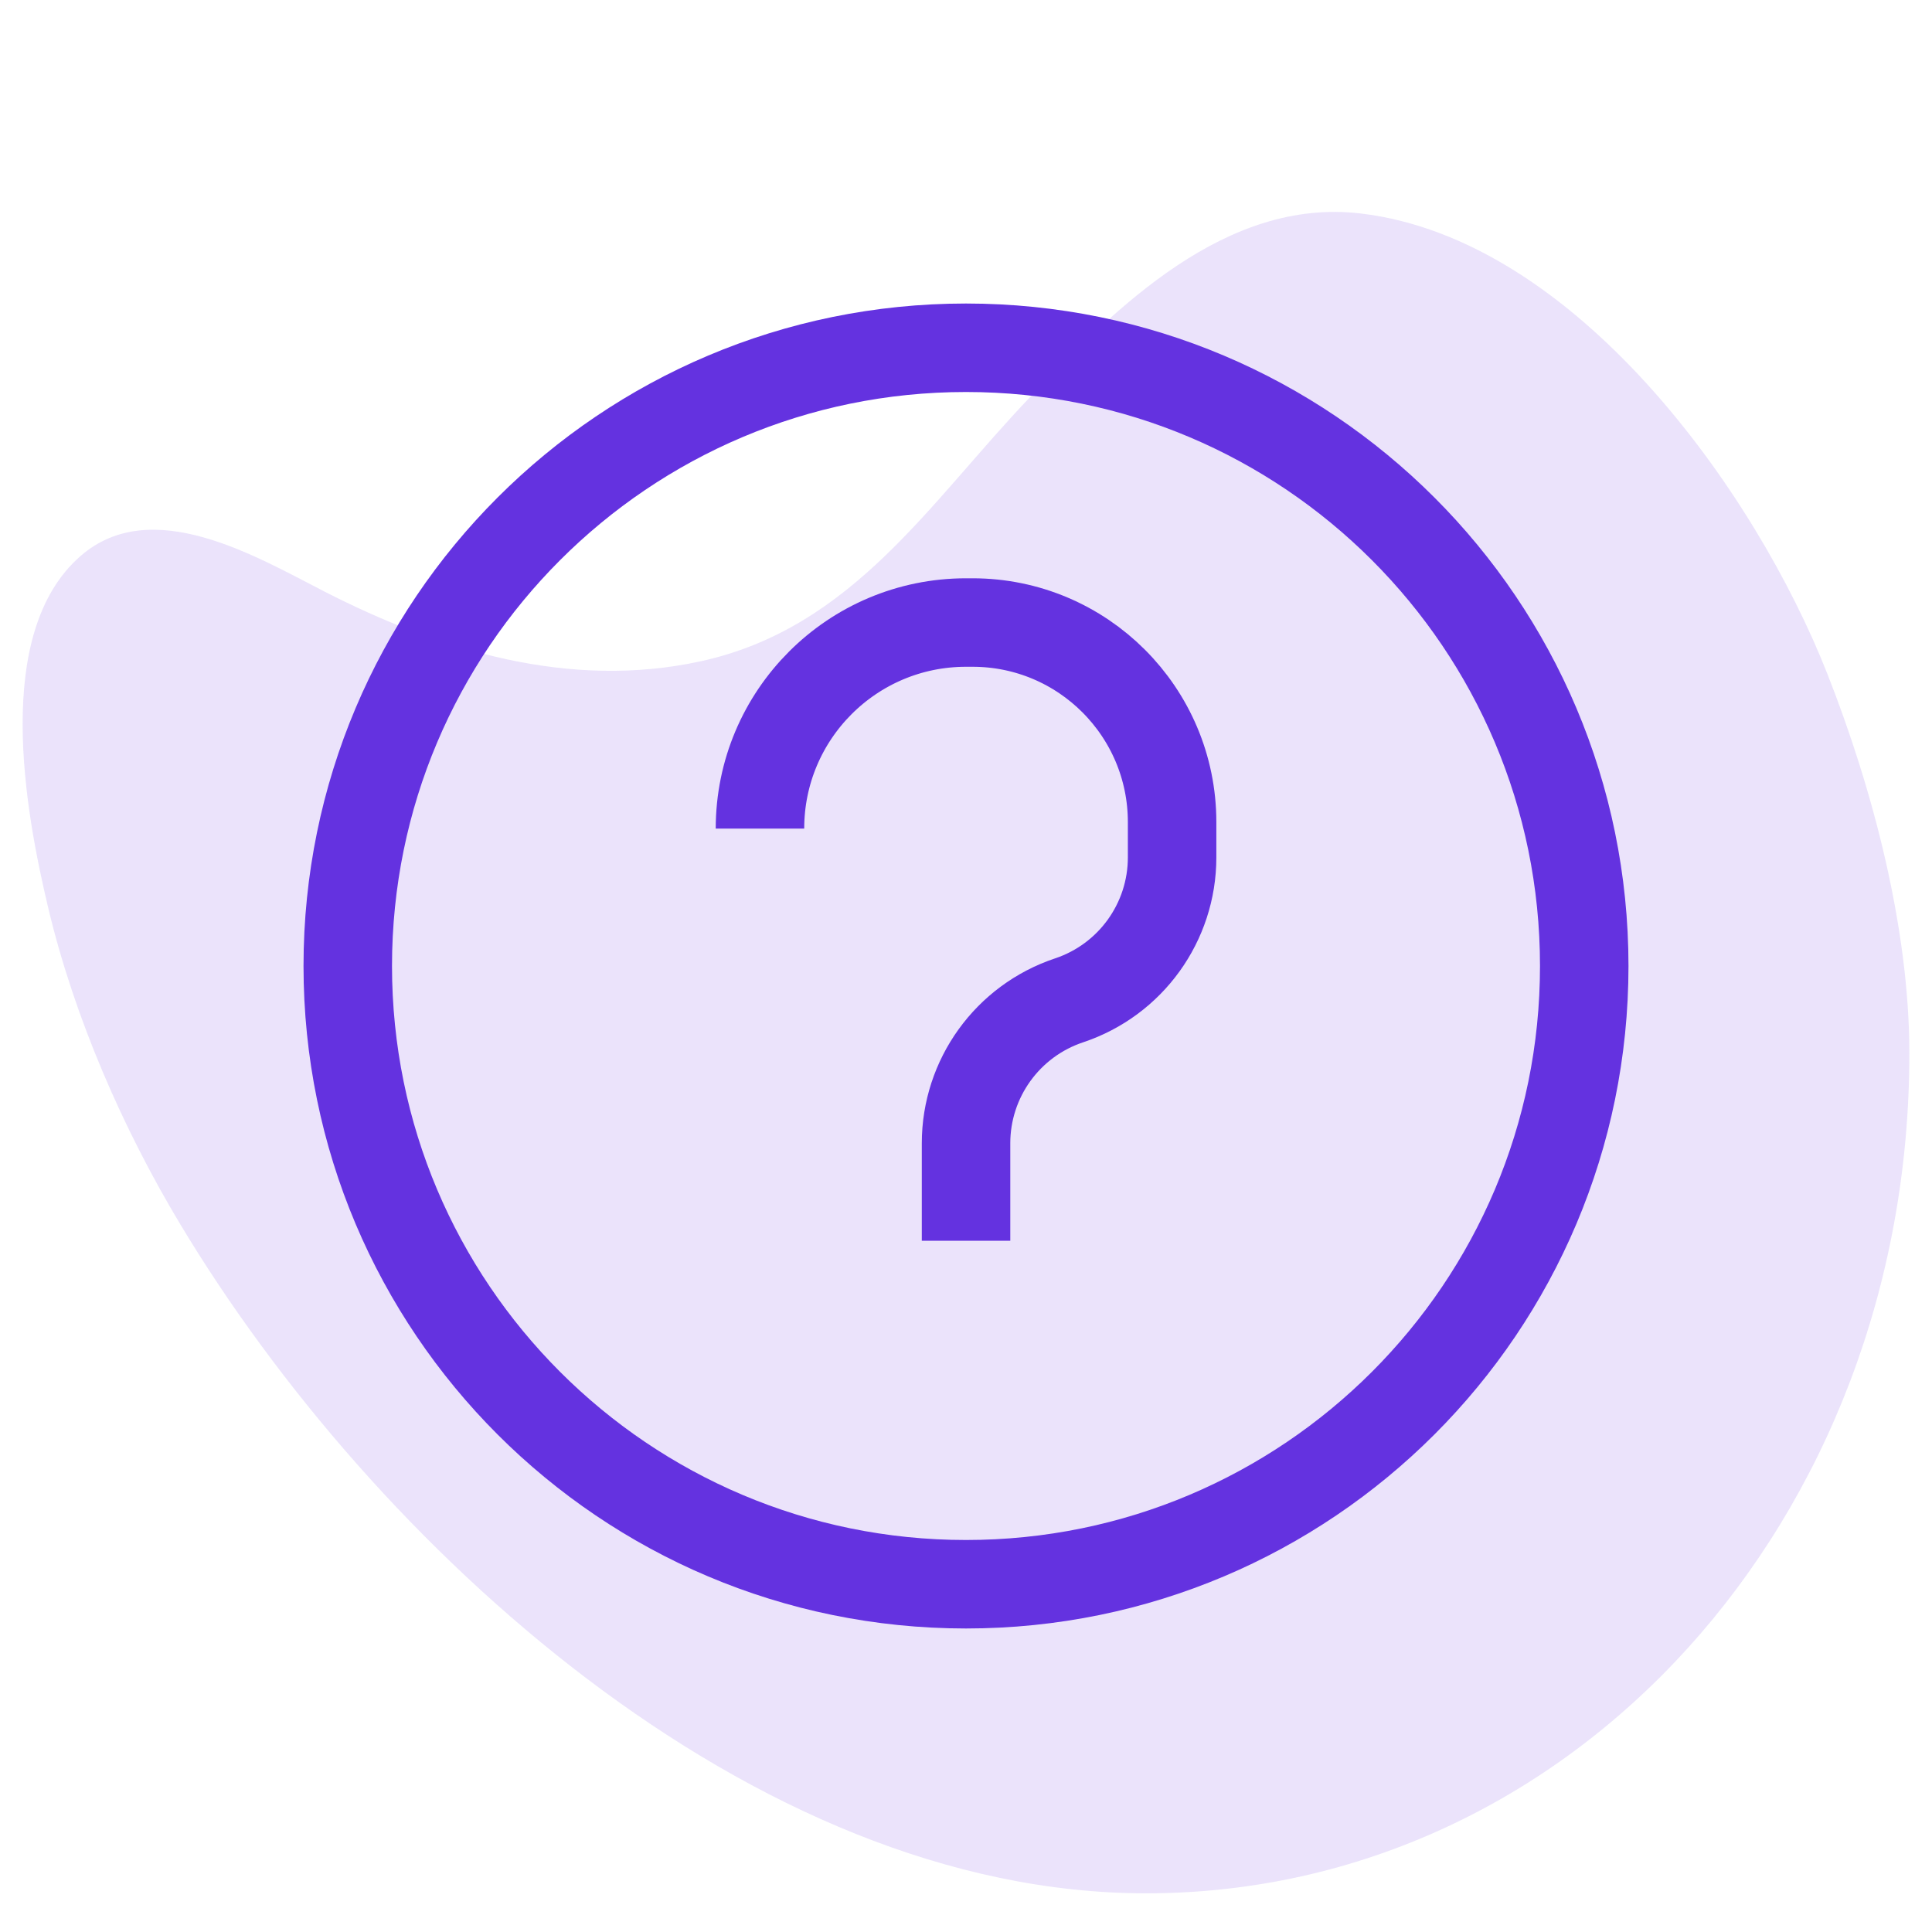 <svg xmlns="http://www.w3.org/2000/svg" width="50" height="50" viewBox="0 0 50 50" fill="none"><g opacity="0.9"><g opacity="0.15"><path d="M49.414 27.265C49.414 39.338 40.691 48.999 29.662 48.999C19.436 48.999 9.653 39.975 4.675 31.7C3.18 29.215 1.923 26.331 1.249 23.501C0.654 21.001 -0.203 16.384 2.084 14.39C3.919 12.79 6.613 14.393 8.383 15.302C11.389 16.844 14.748 17.851 18.128 17.115C22.076 16.256 24.068 12.983 26.671 10.264C28.88 7.956 31.725 5.11 35.218 5.525C40.775 6.186 45.428 12.705 47.293 17.442C48.47 20.431 49.414 24.023 49.414 27.265Z" fill="#6432E0"></path></g></g><path d="M25 41C33.837 41 41 33.837 41 25C41 16.163 33.837 9 25 9C16.163 9 9 16.163 9 25C9 33.837 16.163 41 25 41Z" stroke="#6432E0" stroke-width="2.29"></path><path d="M25.001 32.111V29.589C25.001 27.91 26.075 26.42 27.668 25.889C29.26 25.358 30.334 23.868 30.334 22.189V21.277C30.334 18.424 28.021 16.111 25.169 16.111H25.001C22.055 16.111 19.668 18.499 19.668 21.444" stroke="#6432E0" stroke-width="2.29"></path></svg>